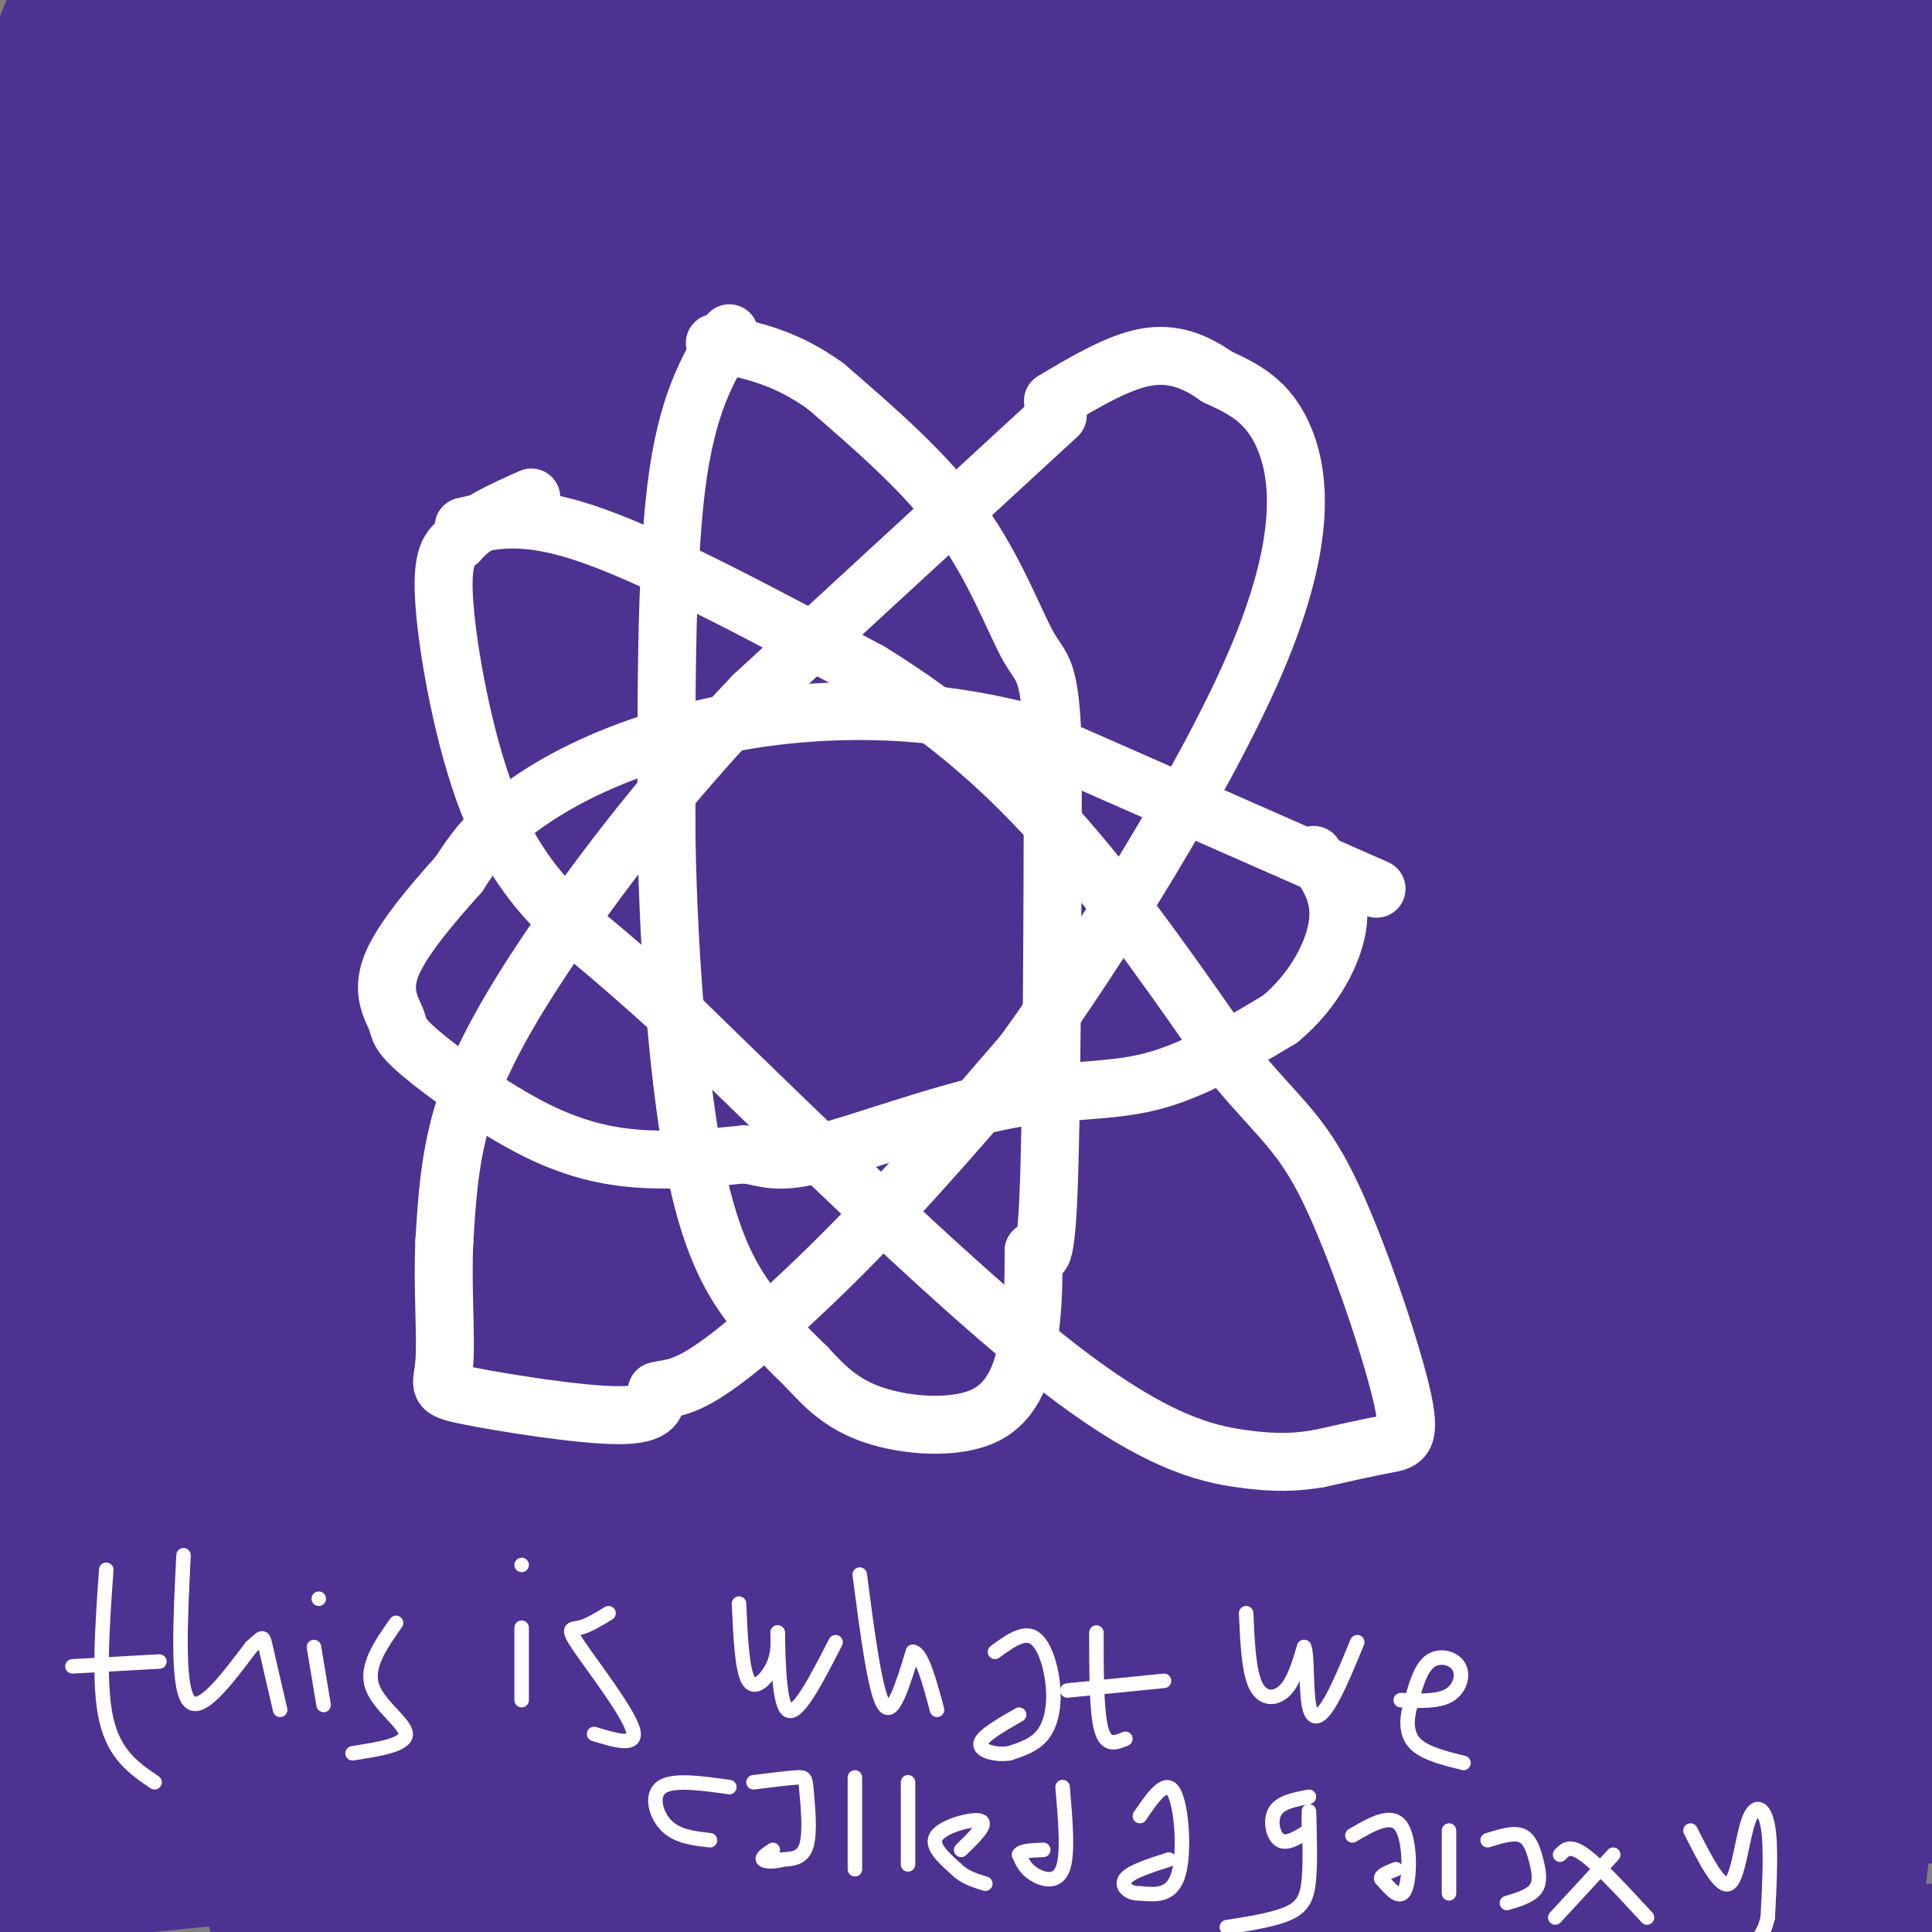 <svg viewBox='0 0 400 400' version='1.1' xmlns='http://www.w3.org/2000/svg' xmlns:xlink='http://www.w3.org/1999/xlink'><rect x="0" y="0" width="400" height="400" fill="#808080" stroke="none"/><g fill='none' stroke='rgb(77,50,146)' stroke-width='28' stroke-linecap='round' stroke-linejoin='round'><path d='M25,128c-9.369,-0.006 -18.738,-0.012 -21,-1c-2.262,-0.988 2.583,-2.958 13,-7c10.417,-4.042 26.405,-10.155 96,-27c69.595,-16.845 192.798,-44.423 316,-72'/><path d='M390,28c-31.608,7.700 -63.216,15.399 -99,20c-35.784,4.601 -75.745,6.103 -135,15c-59.255,8.897 -137.805,25.190 -124,21c13.805,-4.190 119.963,-28.861 192,-43c72.037,-14.139 109.952,-17.746 143,-25c33.048,-7.254 61.227,-18.156 -18,1c-79.227,19.156 -265.862,68.371 -333,87c-67.138,18.629 -14.779,6.674 71,-15c85.779,-21.674 204.979,-53.066 238,-66c33.021,-12.934 -20.137,-7.410 -80,1c-59.863,8.410 -126.432,19.705 -193,31'/><path d='M52,55c13.667,-4.667 144.333,-31.833 275,-59'/><path d='M230,10c-23.257,5.135 -46.515,10.271 -70,18c-23.485,7.729 -47.199,18.052 -54,20c-6.801,1.948 3.311,-4.478 39,-13c35.689,-8.522 96.955,-19.141 110,-25c13.045,-5.859 -22.130,-6.960 -76,-1c-53.870,5.960 -126.435,18.980 -199,32'/><path d='M24,30c0.000,0.000 126.000,-34.000 126,-34'/><path d='M122,0c-41.583,8.583 -83.167,17.167 -87,17c-3.833,-0.167 30.083,-9.083 64,-18'/><path d='M83,0c-15.764,3.678 -31.529,7.355 -36,10c-4.471,2.645 2.351,4.257 8,4c5.649,-0.257 10.124,-2.384 -4,5c-14.124,7.384 -46.848,24.278 -49,26c-2.152,1.722 26.267,-11.729 31,-13c4.733,-1.271 -14.219,9.637 -15,12c-0.781,2.363 16.610,-3.818 34,-10'/><path d='M52,34c7.262,-2.202 8.417,-2.708 6,-2c-2.417,0.708 -8.405,2.631 -20,10c-11.595,7.369 -28.798,20.185 -46,33'/><path d='M19,84c9.298,1.655 18.595,3.310 38,0c19.405,-3.310 48.917,-11.583 50,-8c1.083,3.583 -26.262,19.024 -50,30c-23.738,10.976 -43.869,17.488 -64,24'/><path d='M-1,129c19.174,-6.241 38.348,-12.482 43,-16c4.652,-3.518 -5.217,-4.314 44,-23c49.217,-18.686 157.520,-55.262 164,-54c6.480,1.262 -88.863,40.360 -152,64c-63.137,23.640 -94.069,31.820 -125,40'/><path d='M18,139c47.630,-8.603 95.260,-17.206 158,-33c62.740,-15.794 140.590,-38.780 155,-45c14.410,-6.220 -34.620,4.325 -75,15c-40.380,10.675 -72.108,21.478 -128,35c-55.892,13.522 -135.946,29.761 -216,46'/><path d='M100,131c37.826,-4.554 75.651,-9.109 136,-24c60.349,-14.891 143.221,-40.120 156,-42c12.779,-1.880 -44.533,19.589 -96,36c-51.467,16.411 -97.087,27.765 -140,37c-42.913,9.235 -83.118,16.353 -116,24c-32.882,7.647 -58.441,15.824 -84,24'/><path d='M61,173c100.667,-15.083 201.333,-30.167 260,-40c58.667,-9.833 75.333,-14.417 92,-19'/><path d='M345,142c-34.364,9.978 -68.729,19.955 -102,29c-33.271,9.045 -65.449,17.156 -116,26c-50.551,8.844 -119.475,18.421 -112,16c7.475,-2.421 91.350,-16.839 142,-29c50.650,-12.161 68.075,-22.065 110,-34c41.925,-11.935 108.351,-25.900 118,-25c9.649,0.900 -37.479,16.665 -73,29c-35.521,12.335 -59.435,21.238 -112,32c-52.565,10.762 -133.783,23.381 -215,36'/><path d='M126,192c108.683,-21.420 217.366,-42.839 256,-51c38.634,-8.161 7.220,-3.062 -11,2c-18.220,5.062 -23.244,10.089 -22,13c1.244,2.911 8.758,3.707 -77,24c-85.758,20.293 -264.788,60.084 -246,61c18.788,0.916 235.394,-37.042 452,-75'/><path d='M262,224c-58.000,11.500 -116.000,23.000 -165,30c-49.000,7.000 -89.000,9.500 -129,12'/><path d='M87,259c133.511,-22.067 267.022,-44.133 297,-47c29.978,-2.867 -43.578,13.467 -132,28c-88.422,14.533 -191.711,27.267 -295,40'/><path d='M46,267c31.827,0.089 63.655,0.179 121,-6c57.345,-6.179 140.208,-18.625 143,-16c2.792,2.625 -74.488,20.321 -145,35c-70.512,14.679 -134.256,26.339 -198,38'/><path d='M13,322c124.800,-19.044 249.600,-38.089 270,-39c20.400,-0.911 -63.600,16.311 -132,29c-68.400,12.689 -121.200,20.844 -174,29'/><path d='M16,336c25.431,-1.427 50.861,-2.855 120,-17c69.139,-14.145 181.986,-41.009 180,-40c-1.986,1.009 -118.807,29.890 -184,44c-65.193,14.110 -78.760,13.448 -83,14c-4.240,0.552 0.846,2.316 29,-1c28.154,-3.316 79.376,-11.713 146,-24c66.624,-12.287 148.652,-28.463 177,-33c28.348,-4.537 3.018,2.566 -6,6c-9.018,3.434 -1.723,3.199 -55,17c-53.277,13.801 -167.126,41.637 -228,54c-60.874,12.363 -68.774,9.251 -28,3c40.774,-6.251 130.221,-15.643 192,-25c61.779,-9.357 95.889,-18.678 130,-28'/><path d='M328,335c-32.417,10.417 -64.833,20.833 -121,30c-56.167,9.167 -136.083,17.083 -216,25'/><path d='M25,378c28.160,-2.894 56.321,-5.789 105,-14c48.679,-8.211 117.877,-21.739 152,-27c34.123,-5.261 33.171,-2.255 39,-3c5.829,-0.745 18.439,-5.241 3,0c-15.439,5.241 -58.926,20.219 -128,35c-69.074,14.781 -163.735,29.366 -133,27c30.735,-2.366 186.868,-21.683 343,-41'/><path d='M386,359c-12.339,4.455 -24.678,8.910 -65,16c-40.322,7.090 -108.628,16.816 -140,21c-31.372,4.184 -25.810,2.825 4,-3c29.810,-5.825 83.866,-16.118 126,-23c42.134,-6.882 72.344,-10.353 77,-9c4.656,1.353 -16.241,7.529 -60,17c-43.759,9.471 -110.379,22.235 -177,35'/><path d='M242,395c0.000,0.000 189.000,-28.000 189,-28'/><path d='M258,366c-12.133,1.822 -24.267,3.644 -69,0c-44.733,-3.644 -122.067,-12.756 -162,-19c-39.933,-6.244 -42.467,-9.622 -45,-13'/><path d='M31,294c91.156,-25.311 182.311,-50.622 240,-69c57.689,-18.378 81.911,-29.822 99,-39c17.089,-9.178 27.044,-16.089 37,-23'/><path d='M385,158c-99.311,15.000 -198.622,30.000 -263,40c-64.378,10.000 -93.822,15.000 -113,19c-19.178,4.000 -28.089,7.000 -37,10'/><path d='M125,191c49.250,-6.167 98.500,-12.333 156,-23c57.500,-10.667 123.250,-25.833 189,-41'/><path d='M357,133c-55.651,11.622 -111.301,23.244 -177,34c-65.699,10.756 -141.445,20.646 -133,17c8.445,-3.646 101.081,-20.828 158,-35c56.919,-14.172 78.120,-25.335 107,-35c28.880,-9.665 65.440,-17.833 102,-26'/><path d='M372,96c-145.889,47.800 -291.778,95.600 -270,90c21.778,-5.600 211.222,-64.600 302,-92c90.778,-27.400 82.889,-23.200 75,-19'/><path d='M394,124c-10.990,5.442 -21.980,10.883 -38,21c-16.020,10.117 -37.071,24.909 -38,27c-0.929,2.091 18.263,-8.518 37,-29c18.737,-20.482 37.017,-50.835 38,-48c0.983,2.835 -15.333,38.860 -34,93c-18.667,54.140 -39.684,126.397 -48,160c-8.316,33.603 -3.930,28.553 2,-4c5.930,-32.553 13.404,-92.611 15,-103c1.596,-10.389 -2.687,28.889 -10,59c-7.313,30.111 -17.657,51.056 -28,72'/><path d='M290,372c-6.470,13.644 -8.644,11.755 -2,4c6.644,-7.755 22.106,-21.376 33,-57c10.894,-35.624 17.222,-93.253 16,-105c-1.222,-11.747 -9.992,22.387 -21,45c-11.008,22.613 -24.254,33.706 -28,36c-3.746,2.294 2.007,-4.211 5,-21c2.993,-16.789 3.225,-43.861 1,-41c-2.225,2.861 -6.907,35.655 -7,50c-0.093,14.345 4.402,10.241 8,0c3.598,-10.241 6.299,-26.621 9,-43'/><path d='M304,240c3.684,1.296 8.394,26.037 13,31c4.606,4.963 9.107,-9.852 12,-10c2.893,-0.148 4.179,14.372 15,-24c10.821,-38.372 31.179,-129.635 38,-147c6.821,-17.365 0.105,39.167 -11,98c-11.105,58.833 -26.601,119.965 -34,157c-7.399,37.035 -6.702,49.971 -6,54c0.702,4.029 1.409,-0.849 3,2c1.591,2.849 4.064,13.426 8,-14c3.936,-27.426 9.333,-92.857 14,-127c4.667,-34.143 8.603,-37.000 14,-62c5.397,-25.000 12.256,-72.143 15,-96c2.744,-23.857 1.372,-24.429 0,-25'/><path d='M385,77c0.054,-7.281 0.190,-12.983 2,-8c1.810,4.983 5.295,20.652 3,81c-2.295,60.348 -10.369,165.375 -12,205c-1.631,39.625 3.182,13.847 7,3c3.818,-10.847 6.642,-6.763 9,-6c2.358,0.763 4.252,-1.795 1,-34c-3.252,-32.205 -11.649,-94.057 -16,-127c-4.351,-32.943 -4.657,-36.976 -8,-58c-3.343,-21.024 -9.722,-59.039 -12,-48c-2.278,11.039 -0.455,71.132 -4,115c-3.545,43.868 -12.458,71.512 -18,99c-5.542,27.488 -7.712,54.822 -9,72c-1.288,17.178 -1.693,24.202 0,31c1.693,6.798 5.484,13.371 8,-10c2.516,-23.371 3.758,-76.685 5,-130'/><path d='M341,262c4.777,-56.309 14.219,-132.083 18,-167c3.781,-34.917 1.903,-28.978 5,-10c3.097,18.978 11.171,50.994 15,107c3.829,56.006 3.415,136.003 3,216'/><path d='M391,374c0.321,-23.929 0.643,-47.857 0,-62c-0.643,-14.143 -2.250,-18.500 -5,-1c-2.750,17.500 -6.643,56.857 -10,80c-3.357,23.143 -6.179,30.071 -9,37'/><path d='M360,387c0.000,0.000 0.000,21.000 0,21'/><path d='M383,404c2.737,-23.503 5.475,-47.007 9,-59c3.525,-11.993 7.839,-12.476 10,-20c2.161,-7.524 2.171,-22.089 0,-41c-2.171,-18.911 -6.522,-42.168 -11,-69c-4.478,-26.832 -9.081,-57.238 -6,-85c3.081,-27.762 13.848,-52.881 18,-65c4.152,-12.119 1.690,-11.238 -9,-1c-10.690,10.238 -29.609,29.833 -72,60c-42.391,30.167 -108.255,70.905 -154,94c-45.745,23.095 -71.373,28.548 -97,34'/><path d='M71,252c-8.690,-7.839 18.084,-44.436 31,-67c12.916,-22.564 11.973,-31.096 11,-35c-0.973,-3.904 -1.976,-3.182 -5,-1c-3.024,2.182 -8.068,5.822 -17,16c-8.932,10.178 -21.751,26.894 -36,50c-14.249,23.106 -29.928,52.602 -40,74c-10.072,21.398 -14.536,34.699 -19,48'/><path d='M18,306c15.246,-47.128 30.491,-94.256 37,-132c6.509,-37.744 4.281,-66.105 1,-77c-3.281,-10.895 -7.614,-4.326 -16,50c-8.386,54.326 -20.825,156.407 -15,139c5.825,-17.407 29.914,-154.302 39,-195c9.086,-40.698 3.167,14.801 -1,54c-4.167,39.199 -6.584,62.100 -9,85'/><path d='M54,230c-0.961,21.900 1.137,34.151 -5,13c-6.137,-21.151 -20.510,-75.703 -28,-104c-7.490,-28.297 -8.098,-30.338 -8,-43c0.098,-12.662 0.902,-35.945 -1,-47c-1.902,-11.055 -6.510,-9.881 -9,39c-2.490,48.881 -2.863,145.468 0,167c2.863,21.532 8.961,-31.991 12,-65c3.039,-33.009 3.020,-45.505 3,-58'/><path d='M18,132c0.000,-24.500 -1.500,-56.750 -3,-89'/><path d='M27,90c3.524,-20.762 7.048,-41.524 8,-52c0.952,-10.476 -0.667,-10.667 -4,-13c-3.333,-2.333 -8.381,-6.810 -11,-11c-2.619,-4.190 -2.810,-8.095 -3,-12'/><path d='M17,2c-0.667,-3.000 -0.833,-4.500 -1,-6'/><path d='M14,6c-4.333,11.083 -8.667,22.167 -5,20c3.667,-2.167 15.333,-17.583 27,-33'/><path d='M45,0c-2.778,0.611 -5.557,1.222 -13,13c-7.443,11.778 -19.552,34.724 -25,61c-5.448,26.276 -4.236,55.882 -2,108c2.236,52.118 5.496,126.748 7,156c1.504,29.252 1.252,13.126 1,-3'/><path d='M13,335c2.350,-12.037 7.727,-40.630 5,-34c-2.727,6.630 -13.556,48.481 -18,69c-4.444,20.519 -2.503,19.704 -1,20c1.503,0.296 2.569,1.704 4,2c1.431,0.296 3.229,-0.519 6,-4c2.771,-3.481 6.515,-9.630 8,-17c1.485,-7.370 0.710,-15.963 1,-19c0.290,-3.037 1.645,-0.519 3,2'/><path d='M21,354c3.913,-0.750 12.194,-3.626 18,-5c5.806,-1.374 9.135,-1.245 19,-15c9.865,-13.755 26.265,-41.392 51,-70c24.735,-28.608 57.805,-58.185 82,-87c24.195,-28.815 39.516,-56.868 53,-75c13.484,-18.132 25.130,-26.343 31,-31c5.870,-4.657 5.963,-5.759 27,-13c21.037,-7.241 63.019,-20.620 105,-34'/><path d='M395,63c-5.333,5.607 -10.667,11.214 -23,20c-12.333,8.786 -31.667,20.750 -27,11c4.667,-9.750 33.333,-41.214 40,-52c6.667,-10.786 -8.667,-0.893 -24,9'/><path d='M361,51c-7.022,4.511 -12.578,11.289 -13,3c-0.422,-8.289 4.289,-31.644 9,-55'/><path d='M340,1c-1.315,10.815 -2.630,21.630 0,27c2.630,5.370 9.204,5.294 15,30c5.796,24.706 10.813,74.195 14,100c3.187,25.805 4.545,27.927 4,55c-0.545,27.073 -2.993,79.097 -4,104c-1.007,24.903 -0.573,22.687 2,34c2.573,11.313 7.287,36.157 12,61'/><path d='M369,394c-4.244,-9.956 -8.489,-19.911 -10,-21c-1.511,-1.089 -0.289,6.689 -5,14c-4.711,7.311 -15.356,14.156 -26,21'/><path d='M314,402c10.333,-4.083 20.667,-8.167 17,-9c-3.667,-0.833 -21.333,1.583 -21,4c0.333,2.417 18.667,4.833 37,6c18.333,1.167 36.667,1.083 55,1'/></g>
<g fill='none' stroke='rgb(255,255,255)' stroke-width='12' stroke-linecap='round' stroke-linejoin='round'><path d='M285,184c0.000,0.000 -75.000,-33.000 -75,-33'/><path d='M210,151c-24.262,-5.893 -47.417,-4.125 -65,0c-17.583,4.125 -29.595,10.607 -37,16c-7.405,5.393 -10.202,9.696 -13,14'/><path d='M95,181c-5.244,5.853 -11.854,13.485 -14,19c-2.146,5.515 0.174,8.911 1,11c0.826,2.089 0.160,2.869 5,7c4.840,4.131 15.188,11.612 24,16c8.812,4.388 16.089,5.682 23,6c6.911,0.318 13.455,-0.341 20,-1'/><path d='M154,239c4.596,0.490 6.088,2.214 15,0c8.912,-2.214 25.246,-8.365 38,-11c12.754,-2.635 21.930,-1.753 31,-4c9.070,-2.247 18.035,-7.624 27,-13'/><path d='M265,211c7.089,-5.844 11.311,-13.956 12,-20c0.689,-6.044 -2.156,-10.022 -5,-14'/><path d='M151,69c-4.417,7.250 -8.833,14.500 -11,32c-2.167,17.500 -2.083,45.250 -2,73'/><path d='M138,174c0.464,25.095 2.625,51.333 6,68c3.375,16.667 7.964,23.762 12,29c4.036,5.238 7.518,8.619 11,12'/><path d='M167,283c3.619,3.923 7.166,7.732 14,10c6.834,2.268 16.955,2.995 23,0c6.045,-2.995 8.013,-9.713 9,-16c0.987,-6.287 0.994,-12.144 1,-18'/><path d='M214,259c0.778,-0.889 2.222,5.889 3,-10c0.778,-15.889 0.889,-54.444 1,-93'/><path d='M218,156c-0.476,-18.155 -2.167,-17.042 -5,-22c-2.833,-4.958 -6.810,-15.988 -14,-26c-7.190,-10.012 -17.595,-19.006 -28,-28'/><path d='M171,80c-8.500,-6.167 -15.750,-7.583 -23,-9'/><path d='M96,109c6.500,-1.500 13.000,-3.000 27,2c14.000,5.000 35.500,16.500 57,28'/><path d='M180,139c16.422,10.044 28.978,21.156 41,35c12.022,13.844 23.511,30.422 35,47'/><path d='M256,221c8.805,10.553 13.319,13.437 19,25c5.681,11.563 12.530,31.805 15,42c2.470,10.195 0.563,10.341 -3,11c-3.563,0.659 -8.781,1.829 -14,3'/><path d='M273,302c-4.464,0.726 -8.625,1.042 -16,0c-7.375,-1.042 -17.964,-3.440 -38,-19c-20.036,-15.560 -49.518,-44.280 -79,-73'/><path d='M140,210c-16.614,-14.981 -18.649,-15.933 -23,-20c-4.351,-4.067 -11.018,-11.249 -16,-24c-4.982,-12.751 -8.281,-31.072 -9,-41c-0.719,-9.928 1.140,-11.464 3,-13'/><path d='M95,112c3.000,-3.667 9.000,-6.333 15,-9'/><path d='M219,86c0.000,0.000 -63.000,58.000 -63,58'/><path d='M156,144c-18.226,19.036 -32.292,37.625 -42,52c-9.708,14.375 -15.060,24.536 -18,34c-2.940,9.464 -3.470,18.232 -4,27'/><path d='M92,257c-0.453,9.494 0.415,19.730 0,25c-0.415,5.270 -2.112,5.573 5,7c7.112,1.427 23.032,3.979 31,4c7.968,0.021 7.984,-2.490 8,-5'/><path d='M136,288c2.571,-0.750 5.000,-0.125 12,-5c7.000,-4.875 18.571,-15.250 30,-27c11.429,-11.750 22.714,-24.875 34,-38'/><path d='M212,218c15.595,-21.619 37.583,-56.667 48,-81c10.417,-24.333 9.262,-37.952 6,-46c-3.262,-8.048 -8.631,-10.524 -14,-13'/><path d='M252,78c-4.667,-3.311 -9.333,-5.089 -15,-4c-5.667,1.089 -12.333,5.044 -19,9'/></g>
<g fill='none' stroke='rgb(255,255,255)' stroke-width='3' stroke-linecap='round' stroke-linejoin='round'><path d='M22,325c-0.833,11.833 -1.667,23.667 0,31c1.667,7.333 5.833,10.167 10,13'/><path d='M15,345c0.000,0.000 18.000,-1.000 18,-1'/><path d='M38,322c-0.667,13.417 -1.333,26.833 1,30c2.333,3.167 7.667,-3.917 13,-11'/><path d='M52,341c2.556,-2.289 2.444,-2.511 3,0c0.556,2.511 1.778,7.756 3,13'/><path d='M65,341c0.000,0.000 2.000,12.000 2,12'/><path d='M66,331c0.000,0.000 0.000,0.000 0,0'/><path d='M82,336c-3.133,4.467 -6.267,8.933 -5,13c1.267,4.067 6.933,7.733 7,10c0.067,2.267 -5.467,3.133 -11,4'/><path d='M108,337c0.000,0.000 0.000,15.000 0,15'/><path d='M108,324c0.000,0.000 0.000,0.000 0,0'/><path d='M126,334c-2.161,1.315 -4.321,2.631 -6,3c-1.679,0.369 -2.875,-0.208 0,4c2.875,4.208 9.821,13.202 11,17c1.179,3.798 -3.411,2.399 -8,1'/><path d='M153,332c0.311,6.933 0.622,13.867 2,16c1.378,2.133 3.822,-0.533 5,-3c1.178,-2.467 1.089,-4.733 1,-7'/><path d='M161,338c0.156,3.089 0.044,14.311 2,16c1.956,1.689 5.978,-6.156 10,-14'/><path d='M178,326c1.583,12.167 3.167,24.333 5,27c1.833,2.667 3.917,-4.167 6,-11'/><path d='M189,342c1.833,0.167 3.417,6.083 5,12'/><path d='M206,342c2.911,-2.125 5.821,-4.250 8,-3c2.179,1.250 3.625,5.875 4,10c0.375,4.125 -0.321,7.750 -2,10c-1.679,2.250 -4.339,3.125 -7,4'/><path d='M209,363c-2.778,0.444 -6.222,-0.444 -6,-2c0.222,-1.556 4.111,-3.778 8,-6'/><path d='M227,338c0.000,8.167 0.000,16.333 1,20c1.000,3.667 3.000,2.833 5,2'/><path d='M221,350c0.000,0.000 20.000,-2.000 20,-2'/><path d='M258,334c0.267,6.022 0.533,12.044 2,15c1.467,2.956 4.133,2.844 6,1c1.867,-1.844 2.933,-5.422 4,-9'/><path d='M270,341c0.679,1.167 0.375,8.583 1,12c0.625,3.417 2.179,2.833 4,0c1.821,-2.833 3.911,-7.917 6,-13'/><path d='M290,352c3.845,0.173 7.690,0.345 10,-1c2.310,-1.345 3.083,-4.208 2,-6c-1.083,-1.792 -4.024,-2.512 -6,-1c-1.976,1.512 -2.988,5.256 -4,9'/><path d='M292,353c-0.844,3.000 -0.956,6.000 1,8c1.956,2.000 5.978,3.000 10,4'/><path d='M151,370c-5.822,-0.822 -11.644,-1.644 -14,0c-2.356,1.644 -1.244,5.756 1,8c2.244,2.244 5.622,2.622 9,3'/><path d='M156,369c3.607,-0.452 7.214,-0.905 9,-1c1.786,-0.095 1.750,0.167 2,3c0.250,2.833 0.786,8.238 0,11c-0.786,2.762 -2.893,2.881 -5,3'/><path d='M162,385c-1.756,0.556 -3.644,0.444 -4,0c-0.356,-0.444 0.822,-1.222 2,-2'/><path d='M177,368c0.000,0.000 0.000,19.000 0,19'/><path d='M188,369c0.000,0.000 0.000,17.000 0,17'/><path d='M199,383c2.778,-2.711 5.556,-5.422 4,-6c-1.556,-0.578 -7.444,0.978 -9,3c-1.556,2.022 1.222,4.511 4,7'/><path d='M198,387c1.667,1.667 3.833,2.333 6,3'/><path d='M220,370c0.600,6.978 1.200,13.956 0,17c-1.200,3.044 -4.200,2.156 -6,1c-1.800,-1.156 -2.400,-2.578 -3,-4'/><path d='M211,384c0.333,-0.833 2.667,-0.917 5,-1'/><path d='M236,376c2.667,-3.911 5.333,-7.822 7,-5c1.667,2.822 2.333,12.378 1,17c-1.333,4.622 -4.667,4.311 -8,4'/><path d='M236,392c-2.311,0.133 -4.089,-1.533 -3,-3c1.089,-1.467 5.044,-2.733 9,-4'/><path d='M271,372c-2.933,0.556 -5.867,1.111 -7,3c-1.133,1.889 -0.467,5.111 1,6c1.467,0.889 3.733,-0.556 6,-2'/><path d='M271,378c0.000,0.000 0.000,-2.000 0,-2'/><path d='M271,375c0.156,5.200 0.311,10.400 0,14c-0.311,3.600 -1.089,5.600 -4,7c-2.911,1.400 -7.956,2.200 -13,3'/><path d='M280,380c4.000,-2.333 8.000,-4.667 10,-2c2.000,2.667 2.000,10.333 1,13c-1.000,2.667 -3.000,0.333 -5,-2'/><path d='M286,389c-0.333,-0.667 1.333,-1.333 3,-2'/><path d='M300,379c0.000,0.000 0.000,13.000 0,13'/><path d='M308,381c2.655,-0.827 5.310,-1.655 7,-1c1.690,0.655 2.417,2.792 3,5c0.583,2.208 1.024,4.488 0,6c-1.024,1.512 -3.512,2.256 -6,3'/><path d='M334,384c0.000,0.000 -12.000,13.000 -12,13'/><path d='M323,384c1.000,-1.083 2.000,-2.167 5,0c3.000,2.167 8.000,7.583 13,13'/><path d='M350,379c3.048,6.036 6.095,12.071 8,11c1.905,-1.071 2.667,-9.250 4,-13c1.333,-3.750 3.238,-3.071 4,1c0.762,4.071 0.381,11.536 0,19'/><path d='M366,397c-1.000,4.500 -3.500,6.250 -6,8'/></g>
</svg>